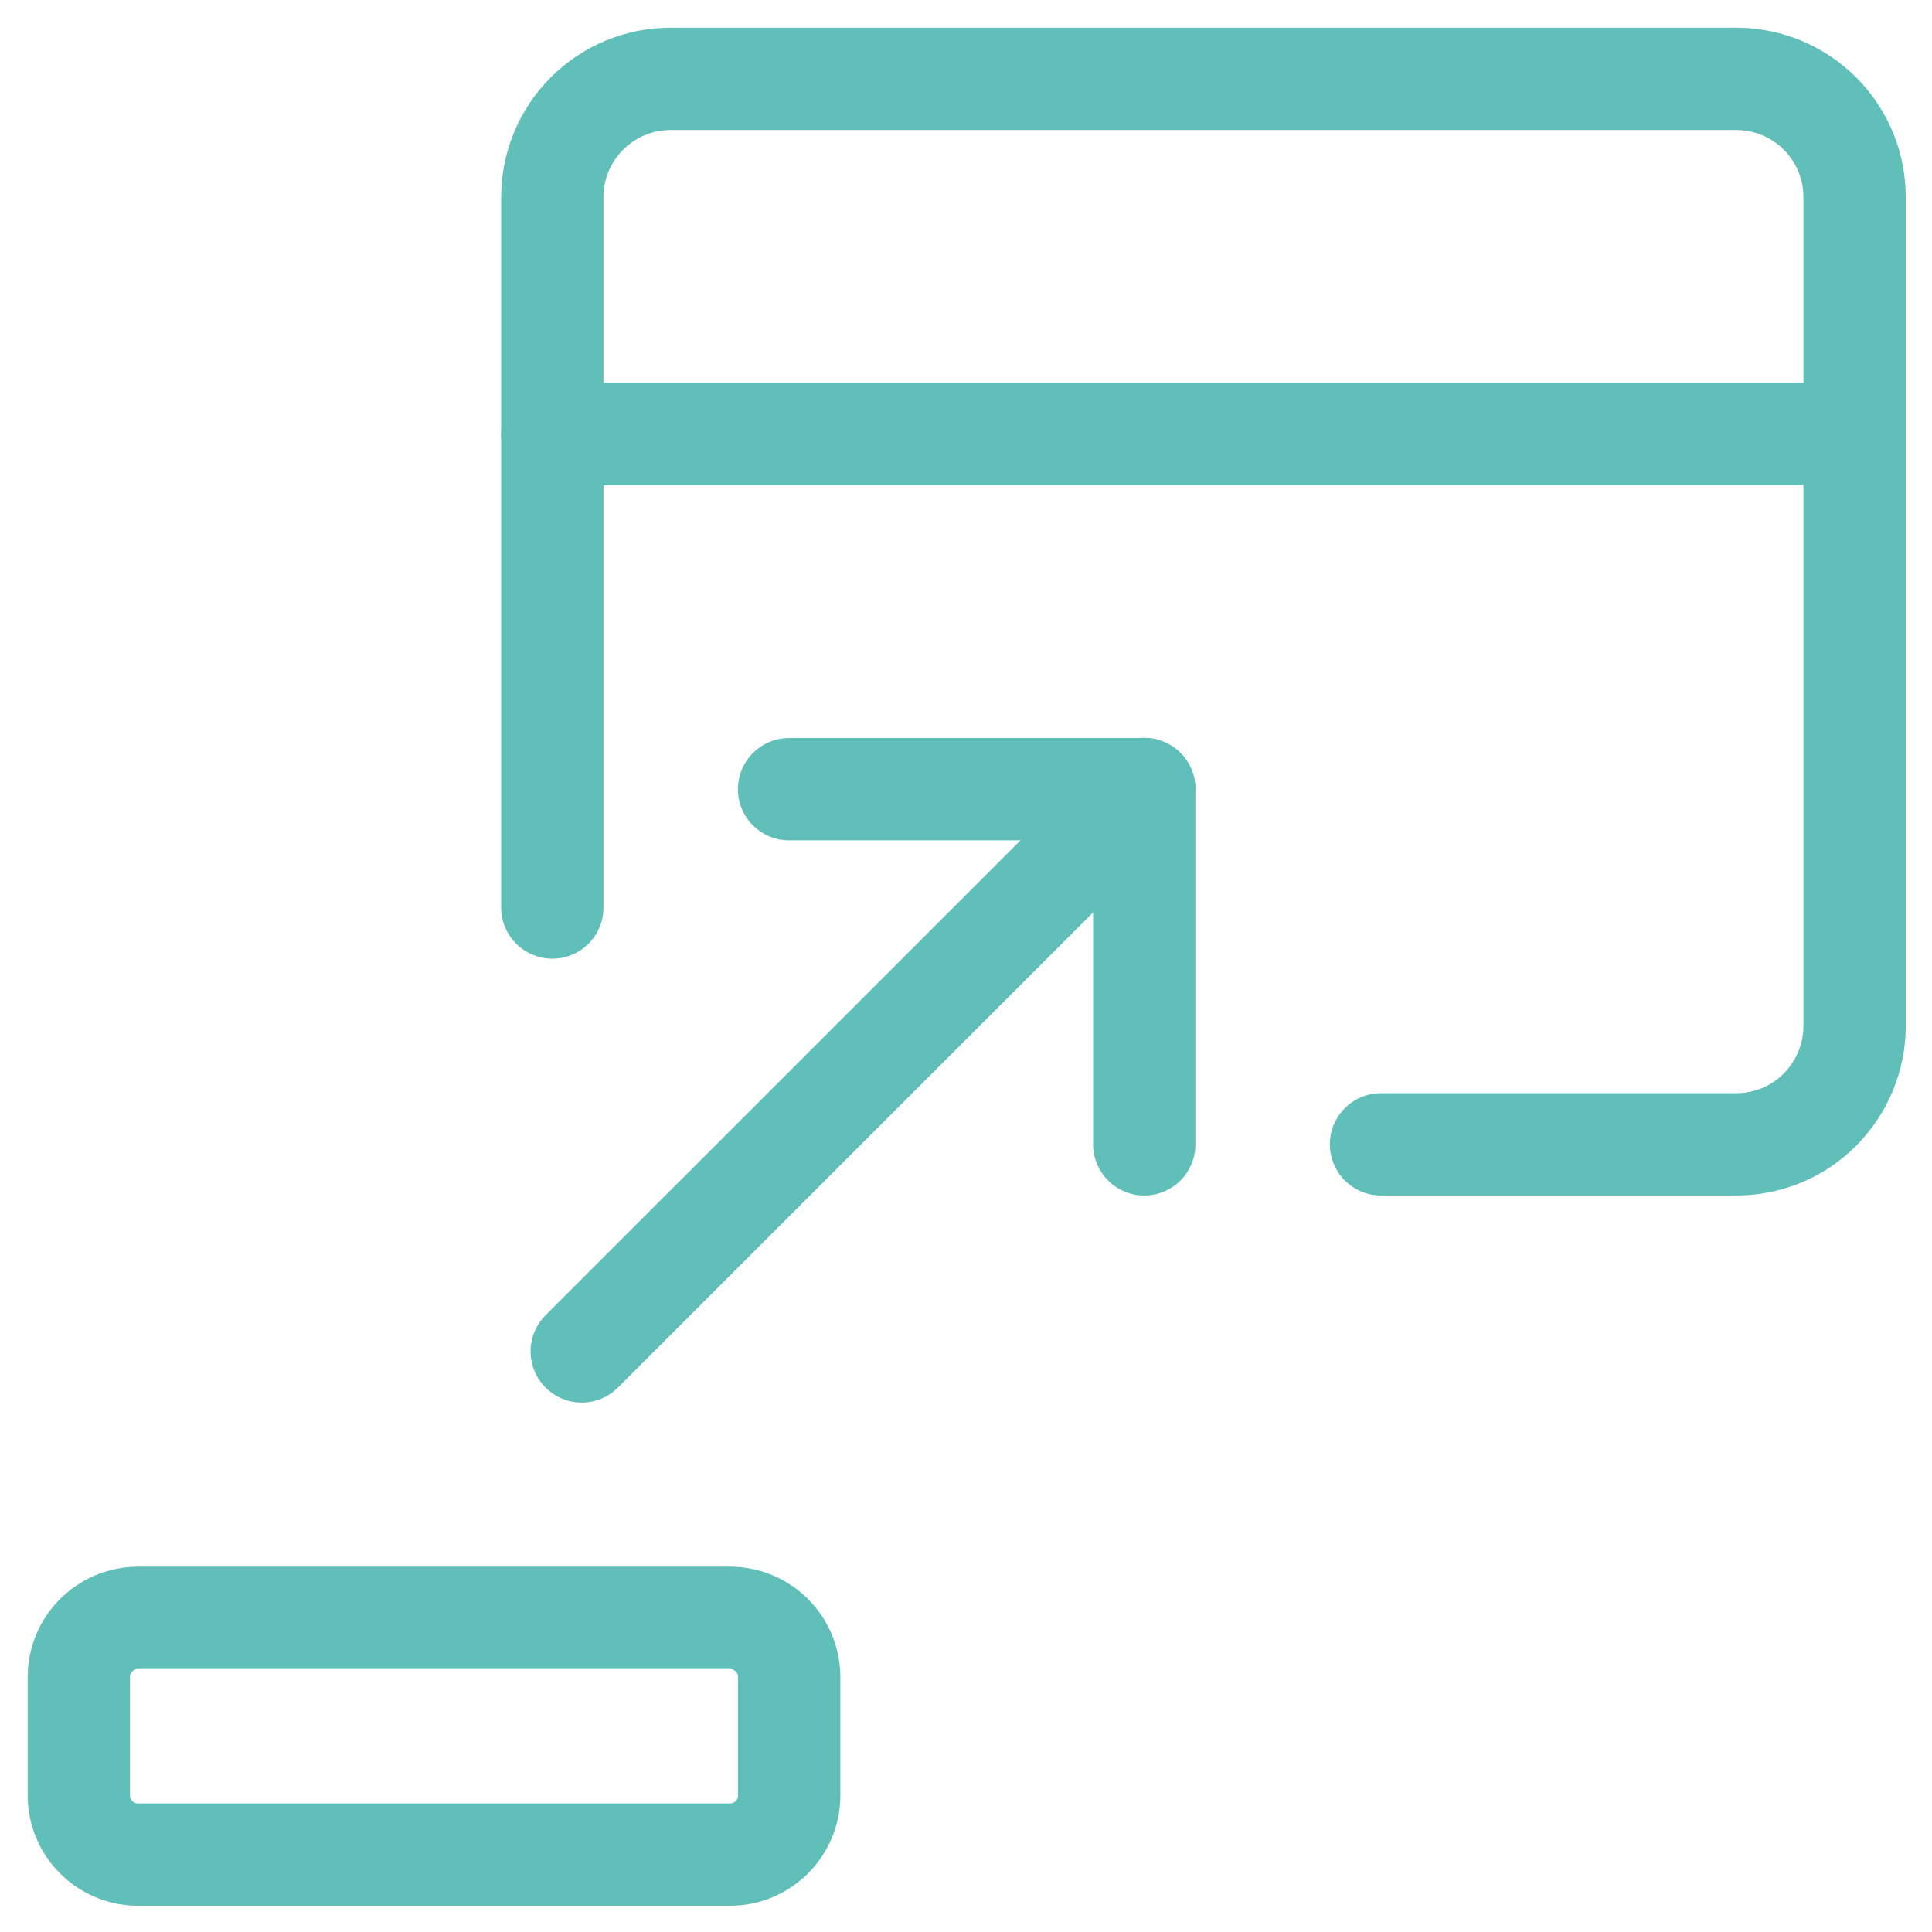<svg width="49" height="49" viewBox="0 0 49 49" fill="none" xmlns="http://www.w3.org/2000/svg">
<path d="M14.008 23.017V5.003C14.008 4.203 14.322 3.444 14.887 2.879C15.452 2.314 16.211 2 17.011 2H44.034C44.828 2 45.593 2.314 46.158 2.879C46.723 3.444 47.037 4.203 47.037 5.003V26.02C47.037 26.819 46.717 27.578 46.158 28.143C45.598 28.709 44.834 29.023 44.034 29.023H35.026" stroke="#61BFB9" stroke-width="2.595" stroke-linecap="round" stroke-linejoin="round"/>
<path d="M14.008 11.008H47.037" stroke="#61BFB9" stroke-width="2.595" stroke-linecap="round" stroke-linejoin="round"/>
<path d="M18.514 41.032H3.501C2.673 41.032 2 41.706 2 42.533V45.536C2 46.363 2.673 47.037 3.501 47.037H18.514C19.342 47.037 20.016 46.363 20.016 45.536V42.533C20.016 41.706 19.342 41.032 18.514 41.032Z" stroke="#61BFB9" stroke-width="2.595" stroke-linecap="round" stroke-linejoin="round"/>
<path d="M14.754 34.275L29.02 20.01" stroke="#61BFB9" stroke-width="2.595" stroke-linecap="round" stroke-linejoin="round"/>
<path d="M20.013 20.016H29.021V29.023" stroke="#61BFB9" stroke-width="2.595" stroke-linecap="round" stroke-linejoin="round"/>
</svg>

